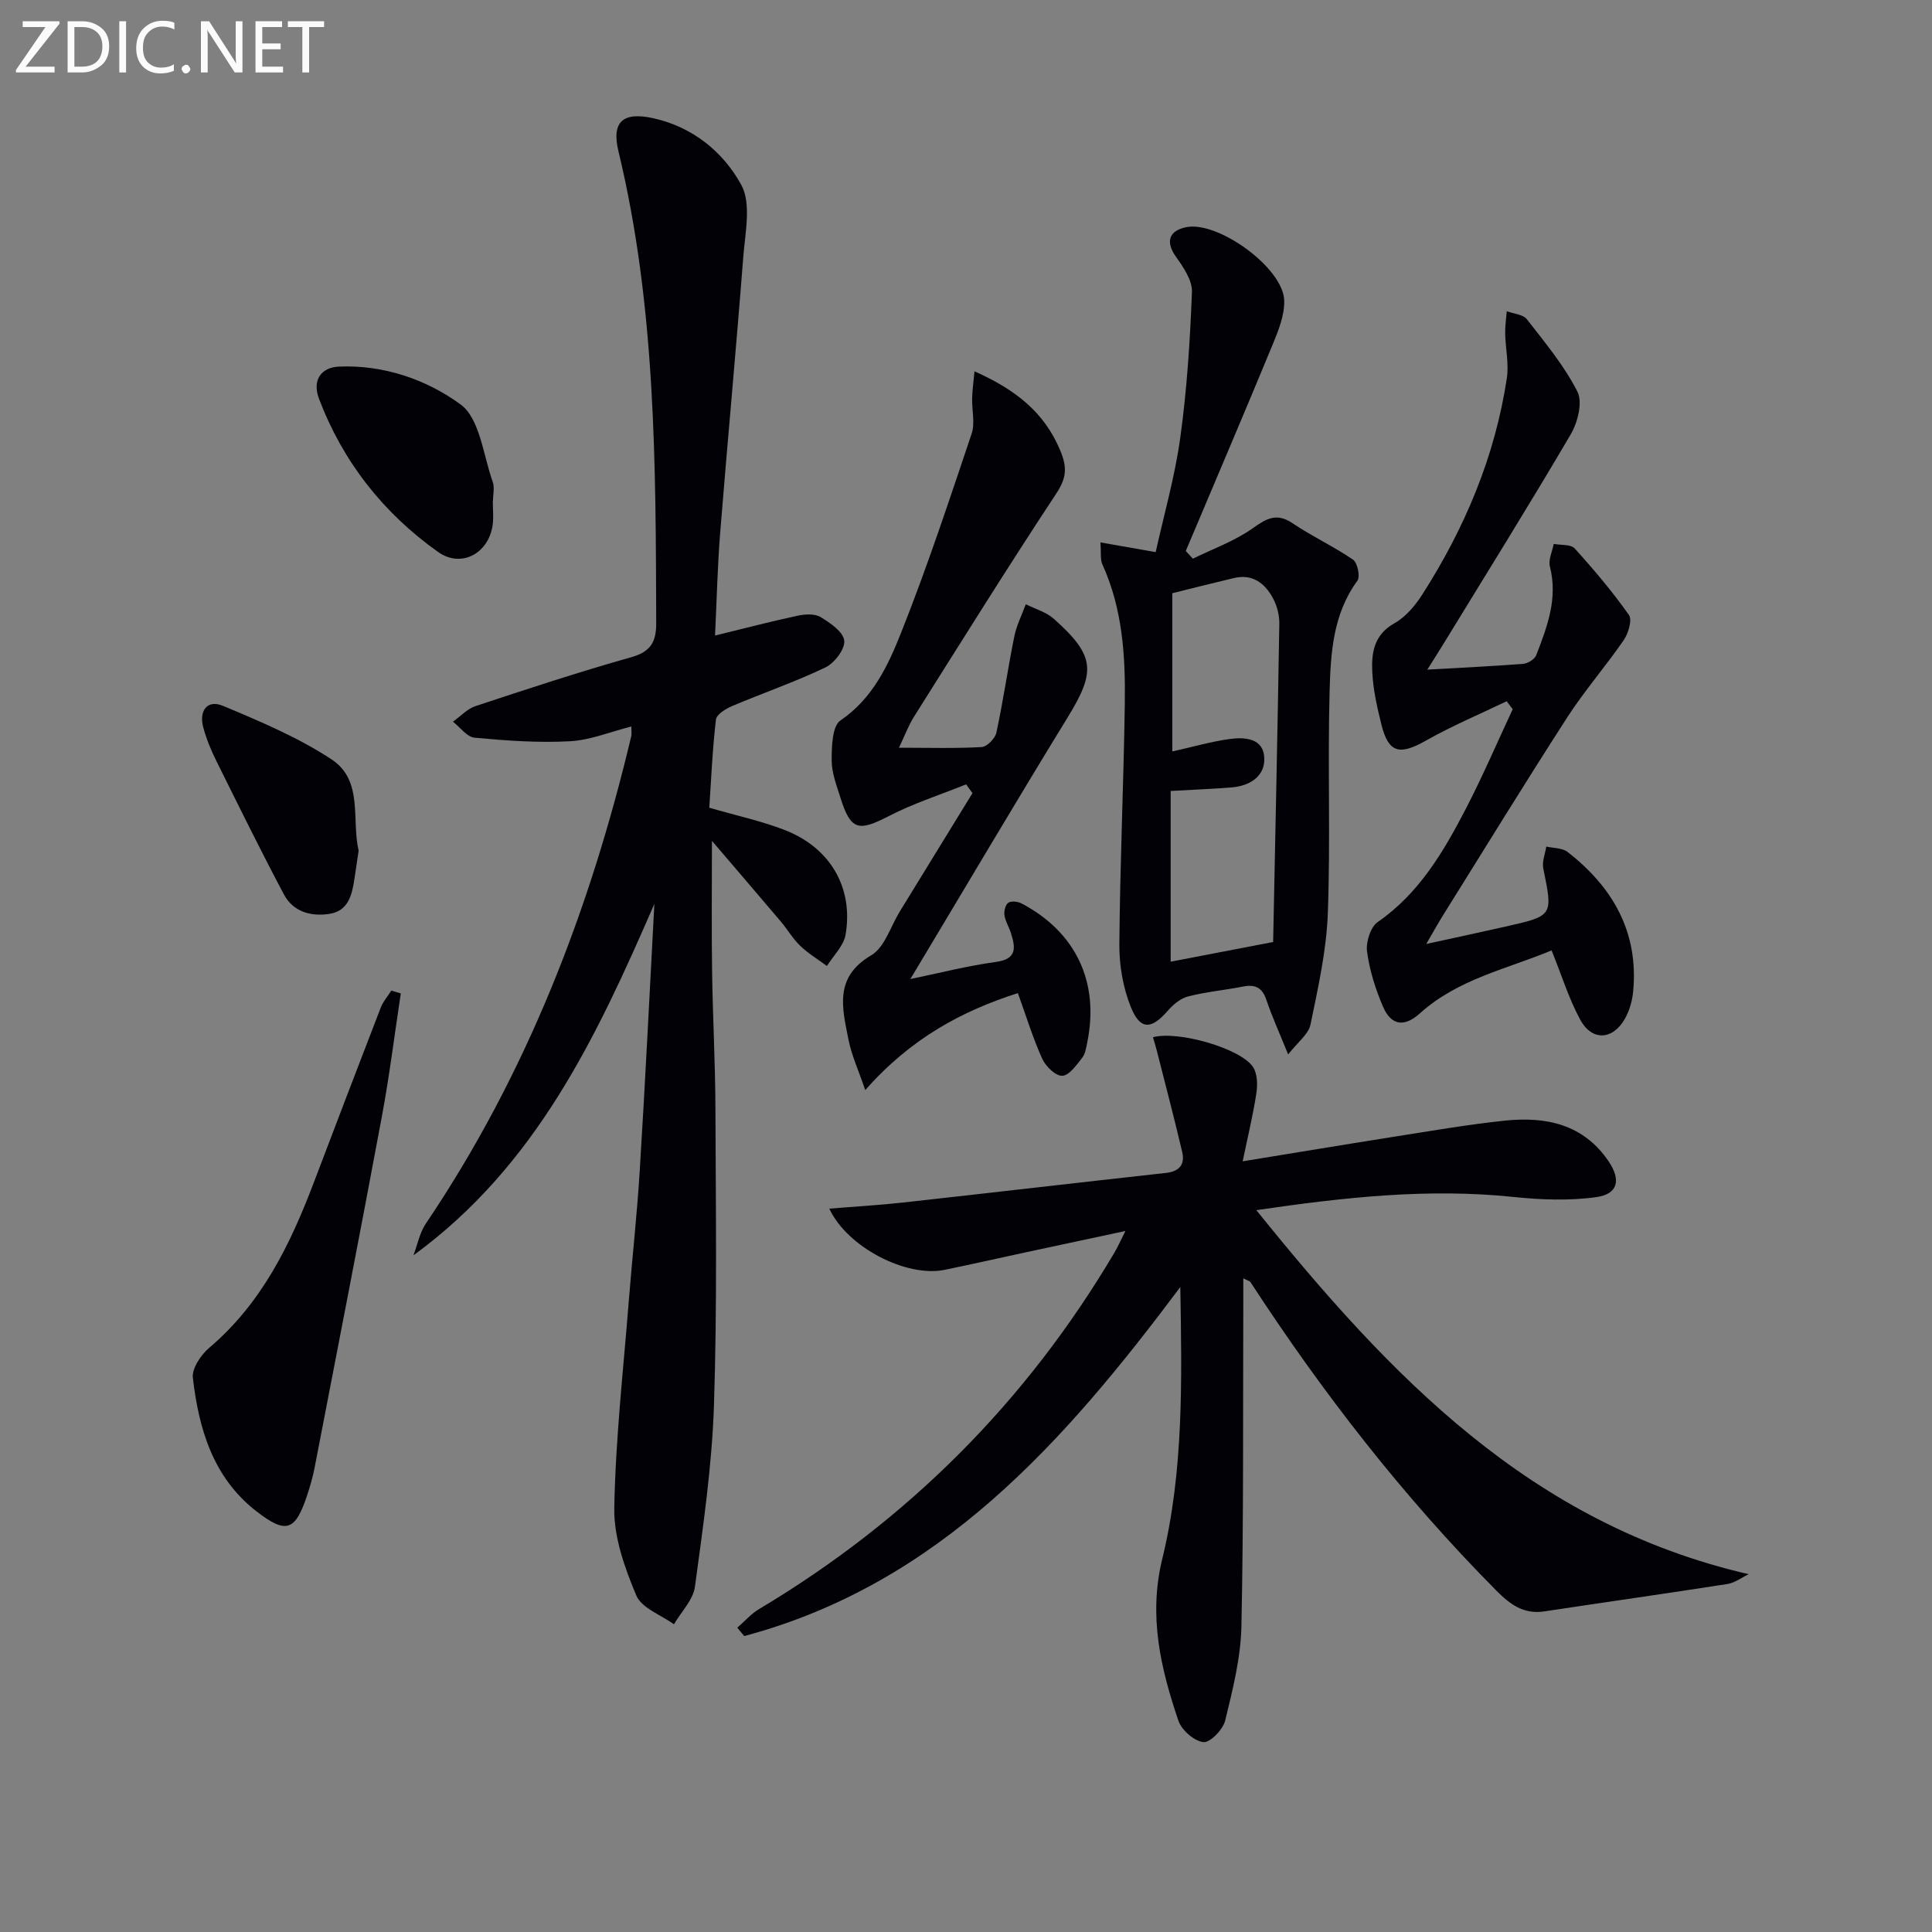 <svg enable-background="new 0 0 400 400" viewBox="0 0 400 400" xmlns="http://www.w3.org/2000/svg"><rect x="0" y="0" width="400" height="400" fill="#808080" stroke="none"/><g fill="#010106"><path d="m135.48 187.14c-11.96 27.5-24.43 54.19-49.88 72.76.84-2.21 1.29-4.69 2.58-6.59 20.82-30.85 33.97-64.91 42.52-100.91.11-.47.01-.98.01-1.99-4.34 1.1-8.51 2.84-12.76 3.06-6.54.35-13.16-.13-19.7-.74-1.58-.15-2.99-2.16-4.47-3.31 1.55-1.1 2.95-2.66 4.67-3.23 10.71-3.54 21.42-7.07 32.27-10.13 4.03-1.14 5.15-3.2 5.14-7.03-.1-32.76-.05-65.52-7.81-97.68-1.49-6.16.92-8.26 7.22-6.87 8.18 1.81 14.47 7 18.19 13.77 2.15 3.91.8 9.97.42 15.02-1.47 19.04-3.25 38.06-4.78 57.09-.54 6.76-.69 13.55-1.06 21.22 6.13-1.49 11.6-2.93 17.13-4.11 1.52-.33 3.53-.44 4.74.3 1.99 1.2 4.69 3.05 4.88 4.87.19 1.74-2.02 4.64-3.89 5.54-6.26 3-12.87 5.27-19.28 7.98-1.33.56-3.26 1.74-3.39 2.81-.72 6.07-.97 12.2-1.38 18.26 5.47 1.59 10.65 2.71 15.53 4.58 9.48 3.65 14.35 11.93 12.69 21.7-.39 2.32-2.53 4.34-3.87 6.49-1.85-1.38-3.87-2.59-5.52-4.17-1.54-1.48-2.64-3.41-4.04-5.06-4.58-5.41-9.2-10.78-14.24-16.68 0 9.47-.1 18.2.03 26.93.13 9.48.66 18.96.69 28.43.07 20.48.37 40.98-.3 61.45-.41 12.57-2.25 25.12-3.94 37.61-.37 2.74-2.84 5.2-4.35 7.78-2.69-1.95-6.7-3.35-7.8-5.98-2.39-5.7-4.66-12.05-4.55-18.08.26-14.41 1.9-28.8 3.03-43.19.71-8.94 1.71-17.86 2.25-26.8 1.14-18.38 2.04-36.74 3.02-55.1z"/><path d="m257.41 264.66c0 2.1.01 3.86 0 5.61-.08 22.16.08 44.32-.39 66.46-.14 6.53-1.8 13.09-3.36 19.49-.45 1.86-3.14 4.63-4.51 4.47-1.92-.23-4.51-2.48-5.17-4.43-3.68-10.84-6.23-21.66-3.35-33.48 4.47-18.34 4.06-37.2 3.74-56.32-23.99 32.07-49.9 61.48-90.29 72.27-.48-.58-.95-1.15-1.43-1.73 1.5-1.3 2.84-2.86 4.51-3.86 30.78-18.37 55.33-42.94 73.57-73.8.74-1.25 1.32-2.59 2.28-4.48-7.38 1.58-14.16 3.02-20.93 4.48-5.51 1.19-11.01 2.44-16.53 3.57-7.8 1.6-20.09-4.59-23.85-12.67 5.31-.44 10.31-.72 15.28-1.27 18.15-2.01 36.29-4.13 54.44-6.13 2.81-.31 3.94-1.8 3.34-4.34-1.65-7.04-3.49-14.03-5.27-21.03-.23-.91-.52-1.81-.78-2.72 5.15-1.41 18.14 2.29 20.71 6.16.91 1.38.97 3.66.7 5.42-.69 4.53-1.78 9-2.84 14.11 10.94-1.78 21.01-3.46 31.08-5.05 7.71-1.21 15.4-2.55 23.16-3.37 8.52-.9 16.33.71 21.55 8.46 2.57 3.82 1.92 6.75-2.58 7.37-5.63.79-11.52.55-17.21-.04-17.49-1.82-34.73.03-53.17 2.74 27.67 34.32 56.75 64.95 101.94 75.37-1.56.75-2.92 1.8-4.4 2.03-12.63 1.97-25.28 3.76-37.91 5.67-4.28.65-7.08-1.43-9.94-4.31-19.3-19.46-36-40.97-50.93-63.9-.14-.2-.52-.26-1.46-.75z"/><path d="m266.7 218.31c-1.88-4.64-3.38-7.92-4.52-11.32-.88-2.62-2.4-3.22-4.92-2.72-3.75.74-7.58 1.08-11.27 2.03-1.56.4-3.1 1.68-4.2 2.95-3.4 3.91-5.71 4.07-7.65-.72-1.62-4.01-2.42-8.63-2.39-12.98.13-16.64.89-33.27 1.13-49.91.14-9.83-.46-19.63-4.66-28.82-.44-.97-.22-2.25-.39-4.52 3.91.69 7.33 1.29 11.44 2.01 1.68-7.59 3.97-15.58 5.1-23.73 1.38-9.97 2.02-20.07 2.41-30.13.09-2.41-1.78-5.14-3.33-7.32-2.14-3.02-1.51-5.36 2.16-6.1 6.57-1.31 20.04 8.39 20.27 15.15.11 3.09-1.24 6.37-2.47 9.35-5.87 14.22-11.93 28.37-17.91 42.55.49.53.98 1.06 1.47 1.59 4.15-2.04 8.62-3.63 12.35-6.27 2.9-2.05 4.97-3.31 8.32-1.05 4.02 2.72 8.5 4.78 12.5 7.53.92.63 1.51 3.51.89 4.36-5.06 6.9-5.53 14.97-5.75 22.89-.42 15.32.2 30.68-.37 45.99-.29 7.72-2.02 15.41-3.59 23.02-.42 2-2.65 3.63-4.62 6.17zm-24.33-19.2c6.63-1.28 13.33-2.56 21.22-4.08.44-21.68.92-43.79 1.28-65.9.03-1.76-.47-3.71-1.31-5.26-1.67-3.12-4.24-5.11-8.1-4.19-4.32 1.02-8.63 2.12-12.75 3.14v32.76c4.39-.98 8.07-2.05 11.82-2.57 3.21-.44 7.1-.2 7.23 3.99.12 3.74-3 5.71-6.72 6.02-3.9.32-7.82.46-12.67.74z"/><path d="m188.48 202.7c6.04-1.24 11.83-2.74 17.71-3.54 4.42-.6 4.06-2.97 3.12-5.95-.39-1.26-1.15-2.44-1.35-3.71-.13-.84.19-2.19.79-2.59.62-.42 1.98-.27 2.75.14 11.22 5.89 16.14 16.27 13.62 28.68-.23 1.13-.4 2.43-1.07 3.28-1.17 1.48-2.65 3.63-4.11 3.72-1.34.08-3.42-1.92-4.13-3.47-1.91-4.19-3.26-8.63-5.07-13.65-11.48 3.68-22.07 9.27-31.6 20.08-1.45-4.25-2.84-7.25-3.46-10.4-1.27-6.47-3.11-12.93 4.69-17.5 2.79-1.64 4.01-5.96 5.92-9.07 5.02-8.17 10.03-16.34 15.05-24.51-.44-.61-.88-1.22-1.31-1.82-5.36 2.16-10.92 3.94-16.03 6.58-6.29 3.25-7.87 2.95-10-3.82-.79-2.53-1.81-5.14-1.81-7.72 0-2.83.09-7.08 1.81-8.26 6.68-4.55 9.86-11.37 12.57-18.19 5.38-13.53 9.96-27.39 14.6-41.2.74-2.21.03-4.89.1-7.35.05-1.73.3-3.45.49-5.55 8.52 3.8 14.44 8.47 17.74 16.36 1.48 3.54 1.33 5.7-.81 8.94-10.06 15.24-19.72 30.76-29.46 46.21-1.12 1.77-1.85 3.78-3.11 6.42 6.27 0 11.71.17 17.12-.14 1.11-.06 2.79-1.78 3.05-2.98 1.42-6.6 2.37-13.3 3.71-19.92.46-2.29 1.57-4.45 2.38-6.67 1.96.99 4.25 1.62 5.83 3.04 8.56 7.65 8.69 10.86 2.81 20.43-10.91 17.78-21.52 35.77-32.54 54.13z"/><path d="m311.94 145.18c-5.58 2.69-11.33 5.1-16.71 8.15-5.47 3.1-7.75 2.59-9.23-3.34-.88-3.54-1.7-7.16-1.88-10.78-.21-3.98.3-7.79 4.61-10.19 2.34-1.31 4.33-3.71 5.81-6.04 8.76-13.72 14.99-28.49 17.43-44.66.46-3.02-.28-6.2-.34-9.31-.03-1.52.21-3.05.33-4.58 1.42.54 3.38.66 4.17 1.68 3.75 4.81 7.73 9.6 10.46 14.98 1.11 2.2.06 6.37-1.39 8.84-8.58 14.62-17.56 29.01-26.41 43.48-.93 1.52-1.9 3.03-3.28 5.23 7.13-.41 13.5-.7 19.85-1.2.96-.08 2.36-.94 2.69-1.77 2.28-5.89 4.53-11.78 2.84-18.37-.36-1.4.5-3.12.79-4.69 1.48.29 3.53.05 4.34.94 3.98 4.39 7.82 8.94 11.23 13.77.72 1.02-.11 3.8-1.07 5.2-3.75 5.46-8.15 10.5-11.73 16.05-8.74 13.55-17.18 27.31-25.72 40.99-.96 1.53-1.83 3.12-3.44 5.88 6.21-1.36 11.38-2.46 16.54-3.63 9.76-2.21 9.69-2.21 7.69-12.01-.29-1.41.39-3.02.62-4.53 1.49.35 3.31.26 4.41 1.12 9.37 7.29 14.73 16.6 13.58 28.85-.18 1.93-.75 3.97-1.69 5.64-2.52 4.48-6.84 4.72-9.27.24-2.34-4.31-3.81-9.1-5.93-14.35-9.19 3.84-19.37 5.91-27.25 13.02-3.18 2.87-5.93 2.64-7.66-1.39-1.56-3.62-2.78-7.52-3.3-11.4-.26-1.95.72-5.07 2.21-6.1 8.57-5.94 13.6-14.51 18.21-23.38 3.51-6.76 6.51-13.78 9.74-20.68-.42-.57-.84-1.12-1.25-1.66z"/><path d="m82.98 205.68c-1.29 8.48-2.34 17.01-3.91 25.44-4.53 24.3-9.26 48.56-13.95 72.83-.38 1.94-.94 3.86-1.57 5.75-2.43 7.29-4.33 7.97-10.52 3.15-8.92-6.95-11.88-17.01-13.1-27.6-.22-1.95 1.68-4.76 3.41-6.22 10.8-9.16 16.73-21.3 21.61-34.15 4.6-12.09 9.2-24.18 13.87-36.24.49-1.28 1.46-2.37 2.2-3.55.66.2 1.31.39 1.96.59z"/><path d="m102.03 103.72c0 1.66.19 3.35-.03 4.97-.83 5.9-6.51 9-11.31 5.58-11.32-8.04-19.69-18.65-24.64-31.7-1.45-3.81.38-6.51 4.15-6.67 9.29-.39 18.17 2.71 25.16 7.84 4 2.93 4.67 10.48 6.65 16.01.42 1.18.06 2.63.06 3.96-.01.01-.03.01-.04.01z"/><path d="m74.25 176.12c-.32 2.14-.6 4.1-.9 6.05-.5 3.25-1.31 6.45-5.16 7.04-3.88.59-7.53-.45-9.45-4.1-4.81-9.09-9.36-18.31-13.93-27.53-1.1-2.22-2.08-4.56-2.72-6.95-.92-3.39.74-5.88 4.08-4.49 7.74 3.24 15.61 6.55 22.56 11.14 6.52 4.35 4.02 12.48 5.52 18.84z"/></g><path d="m12.4 4.8-7.1 9h6v1.2h-8v-.5l6.1-8.9h-4.7v-1.2h7.6v.4z" fill="#fafbfa"/><path d="m14 14v-9.6h3c1.6 0 2.9.5 4 1.4s1.6 2.2 1.6 3.8-.5 3-1.6 3.9-2.4 1.5-4 1.5h-3zm1.4-8.4v8.2h1.6c1.3 0 2.4-.4 3.1-1.1s1.1-1.8 1.1-3.1-.4-2.3-1.2-3-1.8-1-3.1-1z" fill="#fafbfa"/><path d="m26.1 4.4v10.6h-1.4v-10.6z" fill="#fafbfa"/><path d="m36.1 14.6c-.8.4-1.8.6-2.9.6-1.5 0-2.7-.5-3.6-1.4s-1.4-2.2-1.4-3.8c0-1.7.5-3.1 1.5-4.1s2.3-1.6 3.9-1.6c1 0 1.8.1 2.5.4v1.4c-.8-.4-1.6-.6-2.5-.6-1.2 0-2.1.4-2.9 1.2s-1.1 1.8-1.1 3.2c0 1.3.3 2.3 1 3s1.6 1.1 2.7 1.1c1 0 2-.2 2.7-.7v1.3z" fill="#fafbfa"/><path d="m37.6 14.3c0-.2.1-.5.3-.6s.4-.3.6-.3c.3 0 .5.1.6.3s.3.4.3.6-.1.4-.3.6-.4.3-.6.3c-.3 0-.5-.1-.6-.3s-.3-.4-.3-.6z" fill="#fafbfa"/><path d="m50.2 15h-1.6l-5.3-8.2c-.2-.2-.3-.5-.4-.7 0 .2.1.7.1 1.5v7.4h-1.4v-10.6h1.7l5.2 8.1c.2.4.4.6.4.7 0-.3-.1-.8-.1-1.5v-7.3h1.4z" fill="#fafbfa"/><path d="m58.6 15h-5.7v-10.6h5.5v1.2h-4.1v3.4h3.8v1.2h-3.8v3.6h4.3z" fill="#fafbfa"/><path d="m67.1 5.6h-3.1v9.4h-1.4v-9.4h-3v-1.2h7.5z" fill="#fafbfa"/></svg>